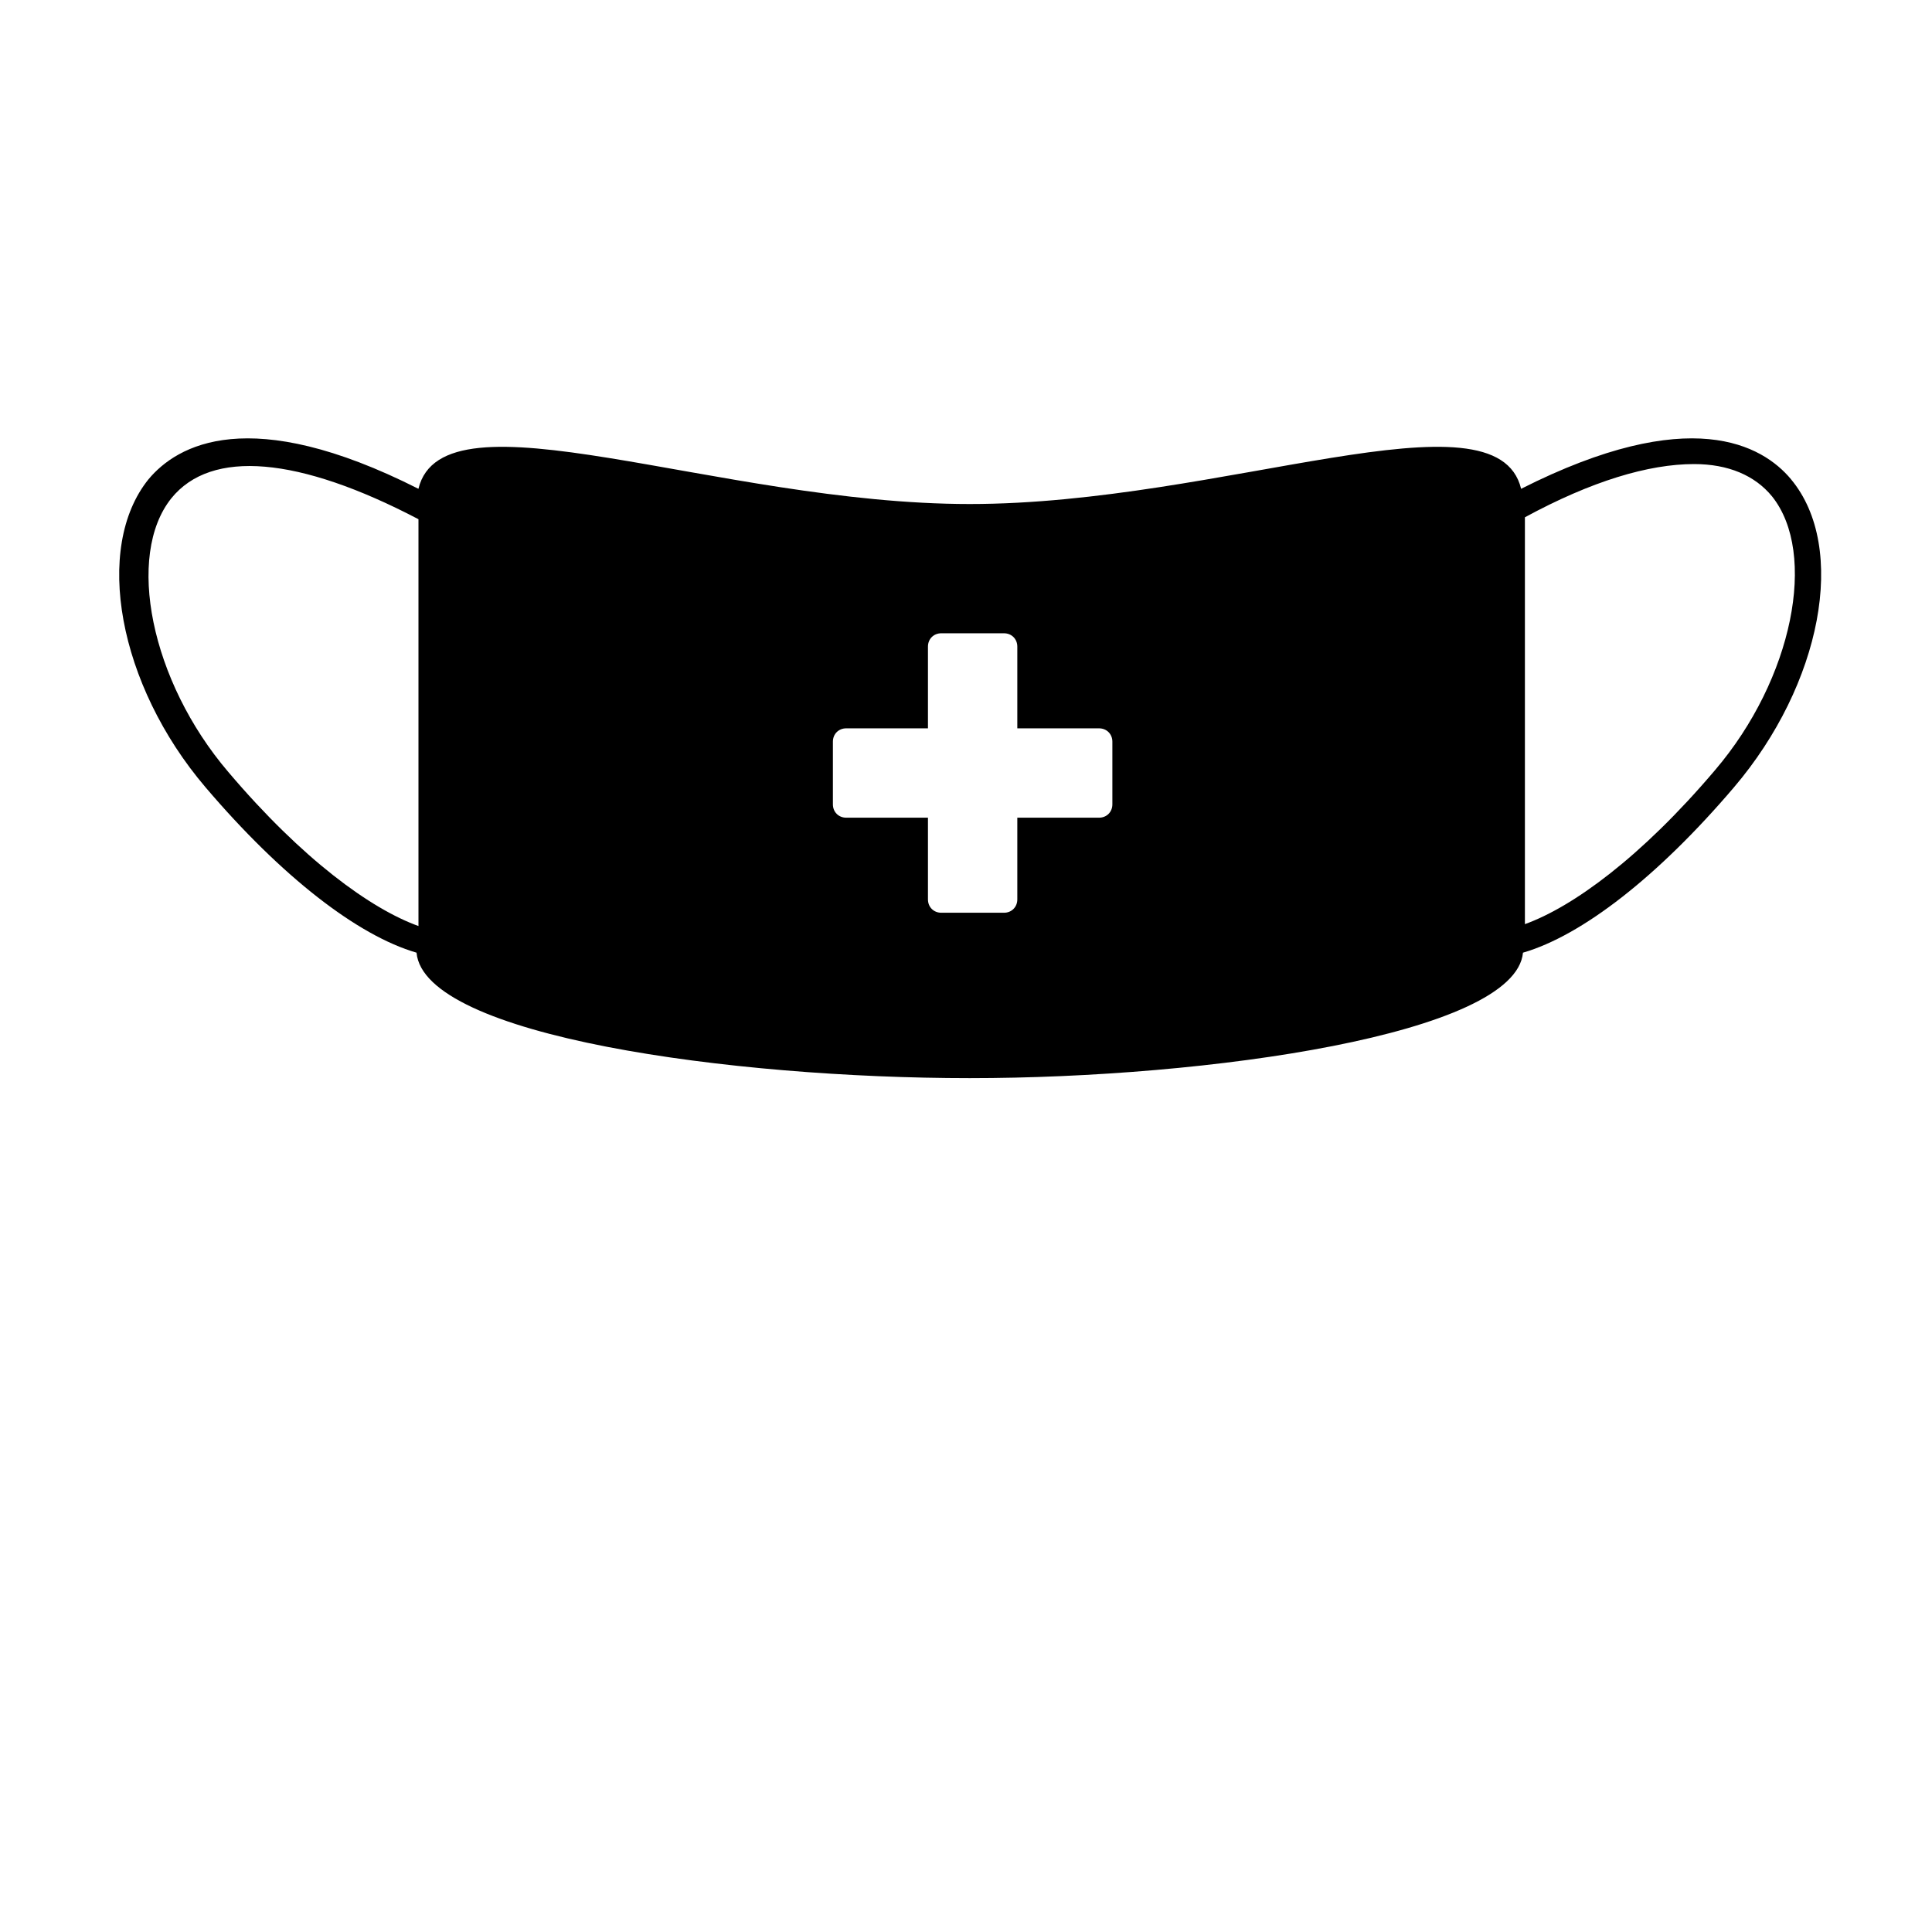 <?xml version="1.0" encoding="UTF-8"?>
<!-- Uploaded to: ICON Repo, www.iconrepo.com, Generator: ICON Repo Mixer Tools -->
<svg fill="#000000" width="800px" height="800px" version="1.1" viewBox="144 144 512 512" xmlns="http://www.w3.org/2000/svg">
 <path d="m618.65 271.02c-7.559-9.07-26.703-20.152-71.539 2.519-6.551-27.207-79.098 4.031-146.11 4.031-67.008 0-139.55-31.234-146.11-4.031-44.84-22.672-63.984-11.586-71.539-2.519-14.609 18.137-8.062 54.41 15.113 81.617 20.152 23.68 40.305 39.297 55.922 43.832 2.016 22.168 83.633 33.25 146.61 33.25 62.977 0 144.59-11.586 146.61-33.25 15.617-4.535 35.77-20.152 55.922-43.832 23.172-27.207 30.227-63.48 15.113-81.617zm-363.75 118.39c-12.594-4.535-30.73-17.633-50.383-40.809-20.656-24.184-27.207-57.434-15.113-72.547 10.578-13.098 33.754-11.082 65.496 5.543zm183.89-32.242c0 2.016-1.512 3.527-3.527 3.527h-21.664v21.664c0 2.016-1.512 3.527-3.527 3.527h-16.625c-2.016 0-3.527-1.512-3.527-3.527v-21.664h-21.664c-2.016 0-3.527-1.512-3.527-3.527v-16.625c0-2.016 1.512-3.527 3.527-3.527h21.664v-21.664c0-2.016 1.512-3.527 3.527-3.527h16.625c2.016 0 3.527 1.512 3.527 3.527v21.664h21.664c2.016 0 3.527 1.512 3.527 3.527zm159.71-9.07c-19.648 23.176-37.785 36.273-50.383 40.809v-107.82c17.633-9.574 32.746-14.105 44.84-14.105 9.07 0 16.121 3.023 20.656 8.566 12.094 15.113 5.543 48.363-15.113 72.547z"/>
</svg>
